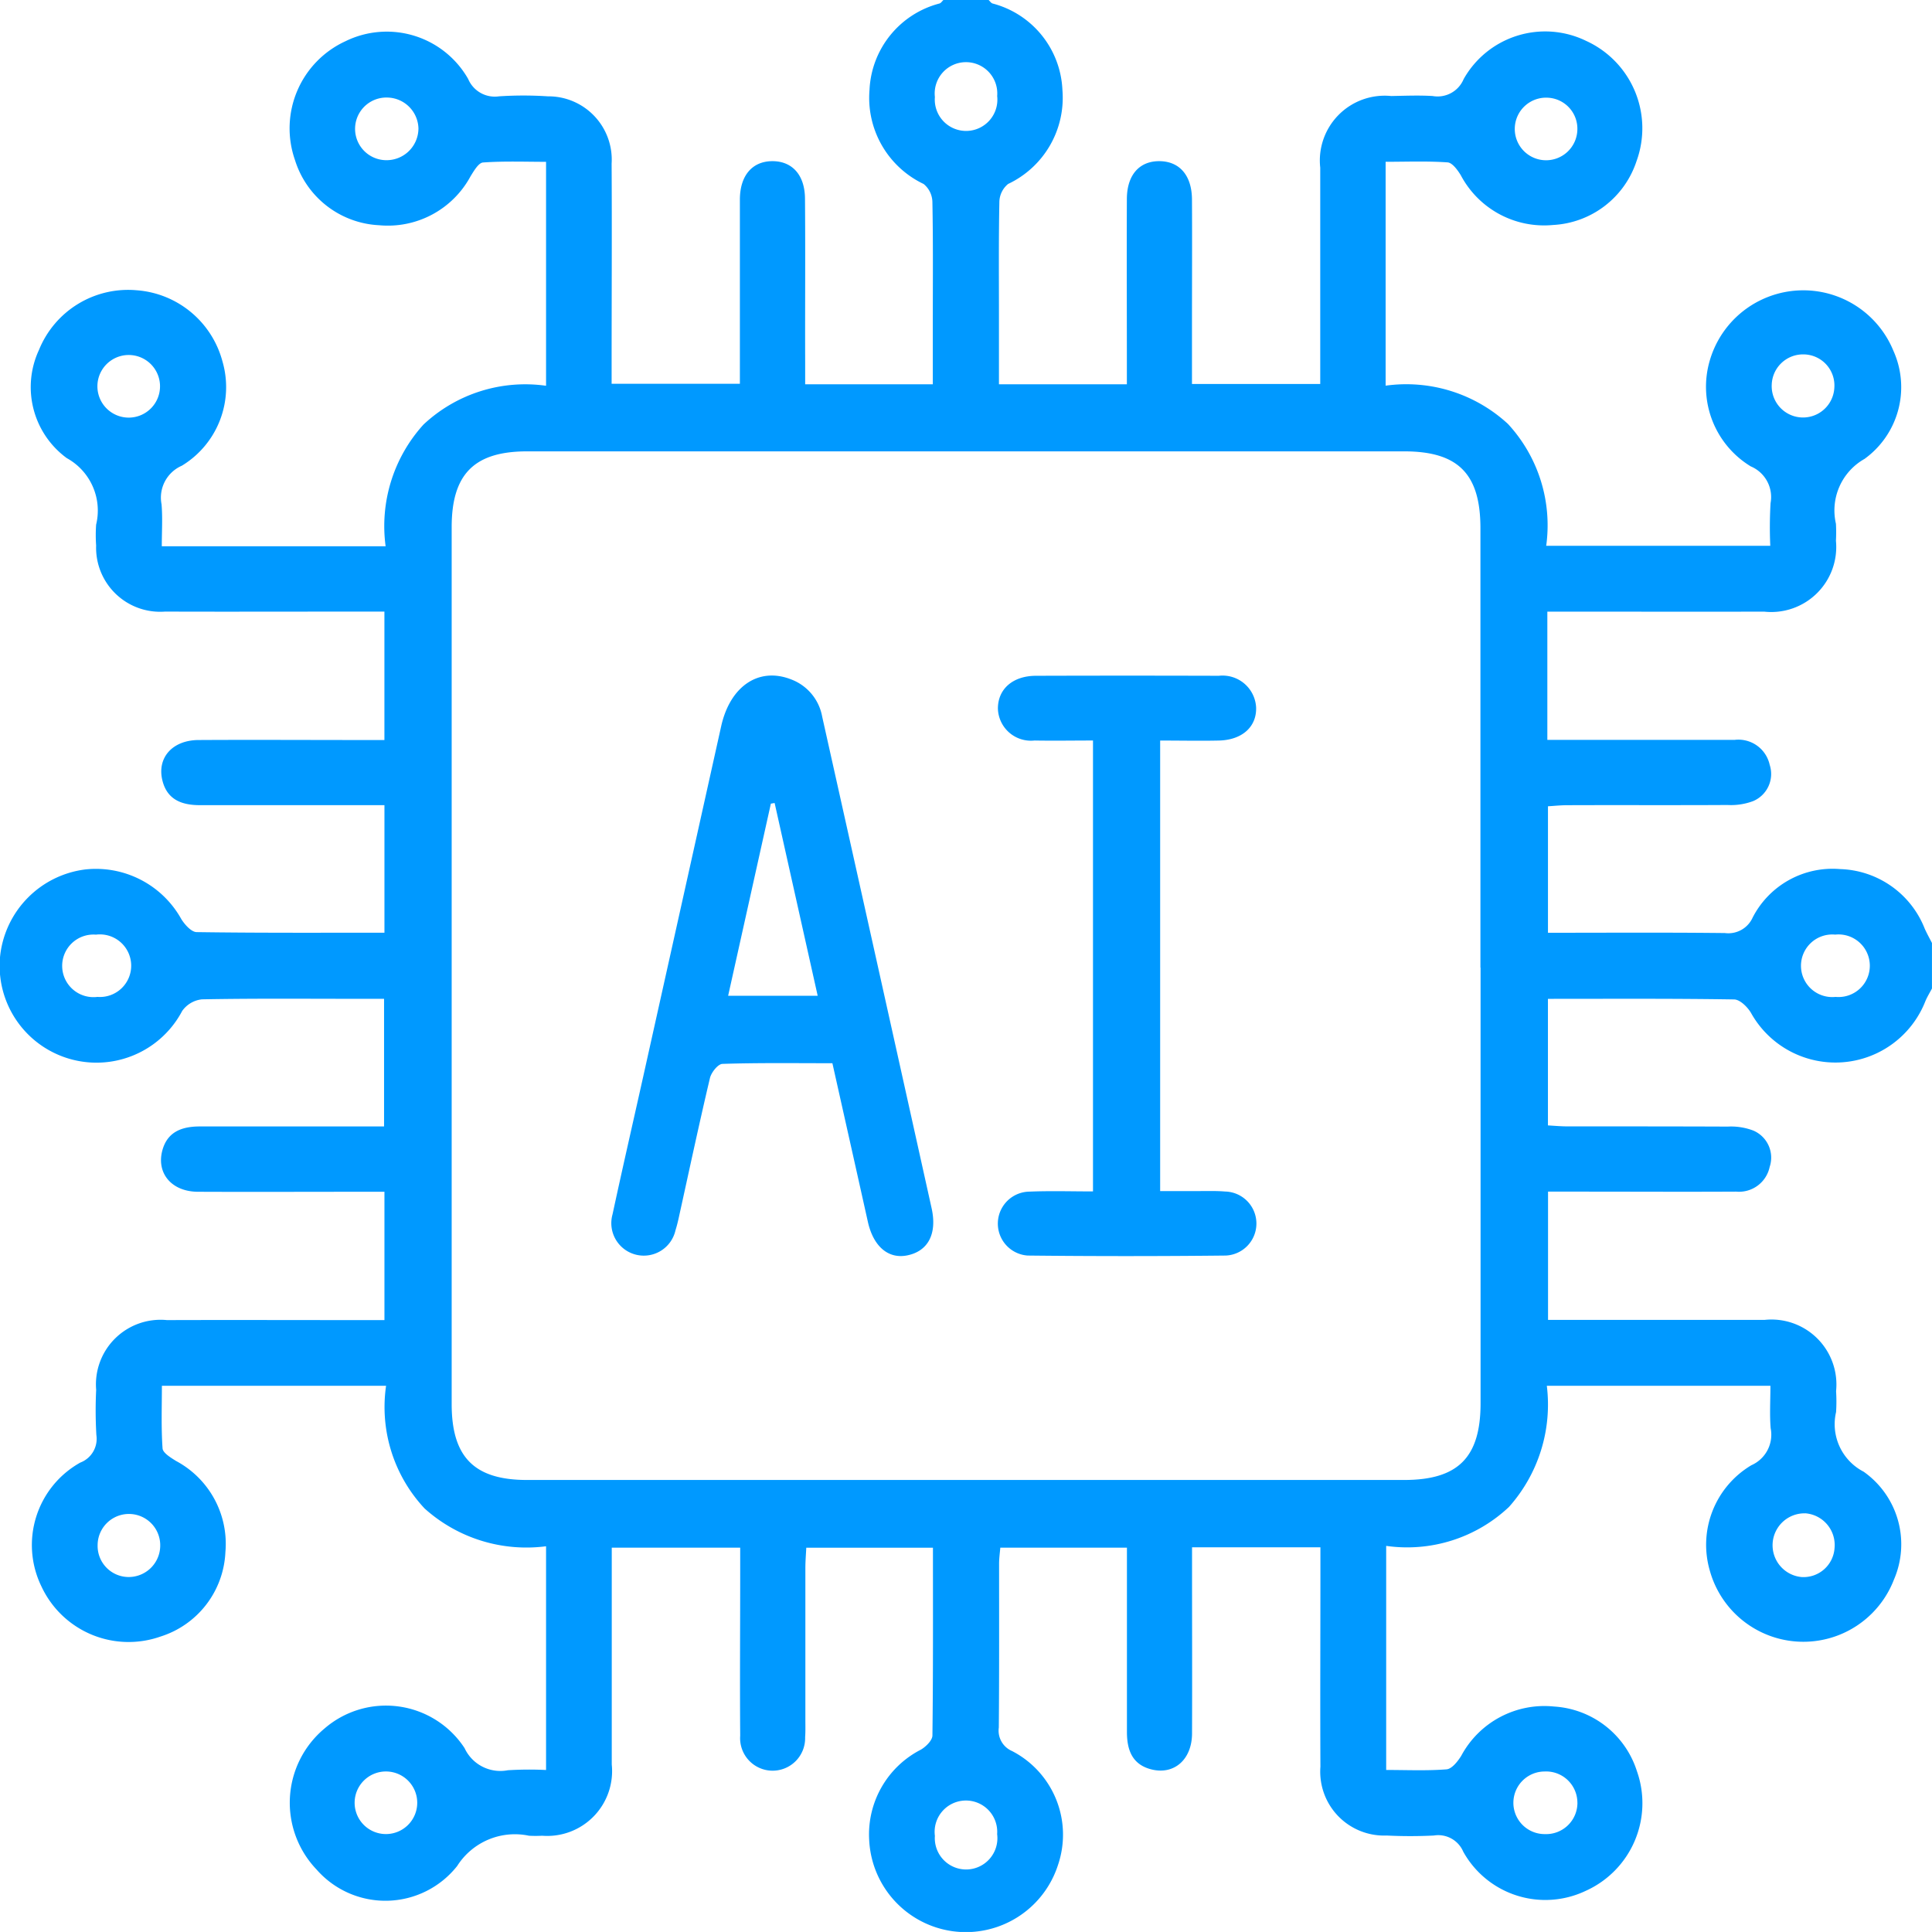 <?xml version="1.0" encoding="UTF-8"?> <svg xmlns="http://www.w3.org/2000/svg" xmlns:xlink="http://www.w3.org/1999/xlink" id="Group_4035" data-name="Group 4035" width="55.551" height="55.549" viewBox="0 0 55.551 55.549"><defs><clipPath id="clip-path"><rect id="Rectangle_1656" data-name="Rectangle 1656" width="55.55" height="55.549" fill="#09f"></rect></clipPath></defs><g id="Group_4034" data-name="Group 4034" clip-path="url(#clip-path)"><path id="Path_5994" data-name="Path 5994" d="M55.55,28.421c-.064.122-.137.239-.19.365a2.778,2.778,0,0,1-5.016.335c-.1-.168-.316-.381-.482-.384-1.77-.028-3.541-.017-5.355-.017v3.639c.18.01.37.028.56.028,1.537,0,3.074,0,4.611.006a1.793,1.793,0,0,1,.738.116.845.845,0,0,1,.466,1.045.9.9,0,0,1-.964.709c-1.5.008-3,0-4.5,0h-.908v3.688h.585c1.881,0,3.761,0,5.642,0a1.868,1.868,0,0,1,2.055,2.049,4.745,4.745,0,0,1,0,.6,1.537,1.537,0,0,0,.791,1.715,2.554,2.554,0,0,1,.874,3.1,2.791,2.791,0,0,1-5.291-.239,2.661,2.661,0,0,1,1.192-3.047.958.958,0,0,0,.553-1.063c-.032-.392-.007-.789-.007-1.22H44.475a4.422,4.422,0,0,1-1.088,3.483,4.267,4.267,0,0,1-3.531,1.12v6.443c.59,0,1.166.027,1.736-.018.152-.012.321-.227.421-.387a2.712,2.712,0,0,1,2.669-1.419,2.671,2.671,0,0,1,2.383,1.857,2.764,2.764,0,0,1-1.479,3.446,2.7,2.7,0,0,1-3.514-1.129.781.781,0,0,0-.846-.465,13.522,13.522,0,0,1-1.356,0A1.837,1.837,0,0,1,37.965,50.8c-.009-1.9,0-3.8,0-5.695v-.616H34.274v.574c0,1.591.006,3.182,0,4.773,0,.757-.516,1.206-1.172,1.039-.553-.141-.7-.563-.7-1.078q0-2.332,0-4.664V44.5H28.761c-.012.143-.034.3-.035.453,0,1.573.005,3.146-.008,4.719a.638.638,0,0,0,.379.675,2.706,2.706,0,0,1,1.324,3.273,2.783,2.783,0,0,1-5.431-.73,2.736,2.736,0,0,1,1.487-2.582c.145-.085.33-.267.332-.406.022-1.787.015-3.575.015-5.4H23.182c-.009.186-.025.377-.026.568q0,2.2,0,4.393c0,.163.005.326-.007.488a.935.935,0,1,1-1.867-.043c-.012-1.573,0-3.146,0-4.719V44.5H17.589c0,.386,0,.761,0,1.135,0,1.7,0,3.4,0,5.1a1.864,1.864,0,0,1-2,2.048,3.569,3.569,0,0,1-.38,0,1.963,1.963,0,0,0-2.064.869,2.63,2.63,0,0,1-4.046.1A2.779,2.779,0,0,1,9.33,49.7a2.7,2.7,0,0,1,4.027.564A1.133,1.133,0,0,0,14.6,50.9a9.976,9.976,0,0,1,1.1-.007V44.46a4.377,4.377,0,0,1-3.494-1.088A4.266,4.266,0,0,1,11.1,39.845H4.654c0,.591-.023,1.2.019,1.8.009.131.238.269.391.364a2.7,2.7,0,0,1,1.416,2.618,2.67,2.67,0,0,1-1.869,2.43,2.764,2.764,0,0,1-3.419-1.439,2.715,2.715,0,0,1,1.115-3.564.731.731,0,0,0,.463-.792,12.25,12.25,0,0,1-.006-1.3A1.858,1.858,0,0,1,4.8,37.957c1.881-.006,3.761,0,5.642,0h.611V34.267h-.584c-1.591,0-3.182.007-4.774,0-.753,0-1.2-.523-1.031-1.178.144-.551.569-.7,1.083-.7q2.333,0,4.665,0h.63v-3.67H10.2c-1.465,0-2.929-.013-4.394.015a.8.8,0,0,0-.568.333,2.785,2.785,0,0,1-5.233-1.6A2.814,2.814,0,0,1,2.445,25a2.81,2.81,0,0,1,2.769,1.43c.1.159.288.369.439.371,1.786.026,3.573.017,5.4.017V23.151h-.584q-2.36,0-4.719,0c-.514,0-.938-.149-1.079-.7-.168-.657.28-1.169,1.036-1.173,1.573-.009,3.146,0,4.719,0h.626V17.585h-.608c-1.9,0-3.8.006-5.7,0a1.842,1.842,0,0,1-1.981-1.9,4.266,4.266,0,0,1,0-.6,1.72,1.72,0,0,0-.843-1.912,2.53,2.53,0,0,1-.8-3.112A2.765,2.765,0,0,1,3.93,8.346a2.763,2.763,0,0,1,2.463,2.037,2.643,2.643,0,0,1-1.166,3.008A1,1,0,0,0,4.644,14.5c.033.39.007.786.007,1.207h6.436a4.34,4.34,0,0,1,1.089-3.5A4.277,4.277,0,0,1,15.7,11.092V4.653c-.6,0-1.209-.024-1.812.019-.13.009-.265.245-.361.4A2.7,2.7,0,0,1,10.9,6.476,2.67,2.67,0,0,1,8.48,4.6,2.757,2.757,0,0,1,9.931,1.186,2.694,2.694,0,0,1,13.46,2.27a.831.831,0,0,0,.885.5,10.739,10.739,0,0,1,1.409,0,1.82,1.82,0,0,1,1.831,1.936c.011,1.934,0,3.869,0,5.8v.529h3.688V9.916c0-1.392,0-2.784,0-4.176,0-.688.353-1.1.923-1.106s.943.384.949,1.074c.013,1.573,0,3.146.005,4.719,0,.2,0,.391,0,.623h3.67c0-.6,0-1.191,0-1.78,0-1.157.011-2.314-.012-3.471a.685.685,0,0,0-.252-.509A2.742,2.742,0,0,1,25,2.588,2.693,2.693,0,0,1,27.014.1c.043-.014.074-.066.111-.1h1.3c.037.034.069.086.112.1a2.691,2.691,0,0,1,2.01,2.489,2.74,2.74,0,0,1-1.561,2.7.685.685,0,0,0-.252.509c-.022,1.12-.012,2.241-.012,3.362v1.89H32.4c0-.231,0-.426,0-.622,0-1.572-.007-3.145,0-4.717.006-.693.37-1.085.945-1.077s.923.416.927,1.1c.007,1.211,0,2.422,0,3.633V11.04h3.688v-.633c0-1.862,0-3.723,0-5.585A1.864,1.864,0,0,1,40,2.761c.4-.007.8-.024,1.193,0a.811.811,0,0,0,.89-.486,2.69,2.69,0,0,1,3.521-1.1,2.761,2.761,0,0,1,1.451,3.456,2.674,2.674,0,0,1-2.4,1.838A2.709,2.709,0,0,1,42,5.036c-.092-.149-.243-.358-.379-.367-.587-.041-1.178-.017-1.781-.017v6.437a4.313,4.313,0,0,1,3.517,1.1,4.294,4.294,0,0,1,1.1,3.505H50.9a12.092,12.092,0,0,1,.008-1.228.956.956,0,0,0-.569-1.056,2.678,2.678,0,0,1-1.175-3.056,2.8,2.8,0,0,1,5.277-.266,2.546,2.546,0,0,1-.831,3.107,1.7,1.7,0,0,0-.822,1.865,4.622,4.622,0,0,1,0,.488,1.869,1.869,0,0,1-2.067,2.038c-1.88.006-3.76,0-5.64,0h-.591v3.688H45.1q2.386,0,4.772,0a.921.921,0,0,1,1.011.717.846.846,0,0,1-.473,1.042,1.809,1.809,0,0,1-.739.113c-1.536.009-3.073,0-4.61.006-.189,0-.378.021-.553.031V26.82c1.725,0,3.406-.011,5.086.008a.766.766,0,0,0,.8-.447,2.582,2.582,0,0,1,2.513-1.392A2.7,2.7,0,0,1,55.34,26.7c.063.142.14.278.21.416Zm-12.984-.6q0-6.317,0-12.634c0-1.563-.641-2.209-2.193-2.209q-12.609,0-25.218,0c-1.519,0-2.169.653-2.169,2.179q0,12.607,0,25.214c0,1.527.651,2.183,2.166,2.183q12.609,0,25.218,0c1.553,0,2.2-.647,2.2-2.207q0-6.263,0-12.526M12.031,3.713a.912.912,0,0,0-.884-.908.9.9,0,1,0-.075,1.8.916.916,0,0,0,.958-.889m33.323.019a.893.893,0,0,0-.857-.926.9.9,0,1,0,.857.926M4.6,11.09a.9.9,0,1,0-1.8.035.9.9,0,1,0,1.8-.035m47.261-.9a.9.9,0,0,0-.919.867.9.9,0,1,0,1.8.092.894.894,0,0,0-.877-.959M4.606,44.431a.9.9,0,1,0-1.8,0,.894.894,0,0,0,.87.913.907.907,0,0,0,.93-.914M51.9,43.513a.918.918,0,0,0-.1,1.832.894.894,0,0,0,.948-.833.915.915,0,0,0-.843-1M11.112,52.735a.9.9,0,1,0-.916-.922.9.9,0,0,0,.916.922m34.242-.905a.9.9,0,0,0-.948-.894.9.9,0,0,0,.015,1.8.9.9,0,0,0,.934-.9M28.671,2.762a.9.9,0,1,0-1.791.028.9.9,0,1,0,1.791-.028M2.8,28.664a.9.9,0,1,0-.042-1.79.9.9,0,1,0,.042,1.79m49.978,0a.9.9,0,1,0-.011-1.791.9.9,0,1,0,.011,1.791M28.67,52.737a.9.9,0,1,0-1.79.05.9.9,0,1,0,1.79-.05" transform="translate(0.001)" fill="#09f"></path><path id="Path_5995" data-name="Path 5995" d="M168.166,189.872c-1.074,0-2.12-.015-3.164.019-.129,0-.324.246-.362.408-.315,1.332-.6,2.672-.895,4.008-.027.123-.057.246-.095.366a.934.934,0,1,1-1.811-.455c.285-1.321.587-2.638.881-3.956q1.122-5.037,2.242-10.075c.255-1.153,1.077-1.714,2.005-1.354a1.412,1.412,0,0,1,.9,1.072q1.579,7.068,3.147,14.137c.164.741-.106,1.235-.7,1.355-.545.111-.975-.257-1.133-.965-.333-1.495-.668-2.989-1.02-4.56m-3-1.94h2.577L166.5,182.39l-.108.018-1.229,5.525" transform="translate(-144.227 -159.301)" fill="#09f"></path><path id="Path_5996" data-name="Path 5996" d="M268.686,180.589v12.955c.371,0,.741,0,1.11,0,.253,0,.507-.008.758.013a.921.921,0,0,1,.016,1.841q-2.845.031-5.691,0a.92.92,0,0,1,.052-1.838c.593-.025,1.187-.006,1.824-.006V180.589c-.57,0-1.125.01-1.681,0a.95.95,0,0,1-1.053-.92c0-.559.426-.939,1.093-.941q2.629-.008,5.258,0a.966.966,0,0,1,1.073.907c.02.558-.4.94-1.072.955-.54.012-1.08,0-1.688,0" transform="translate(-235.328 -159.297)" fill="#09f"></path></g></svg> 